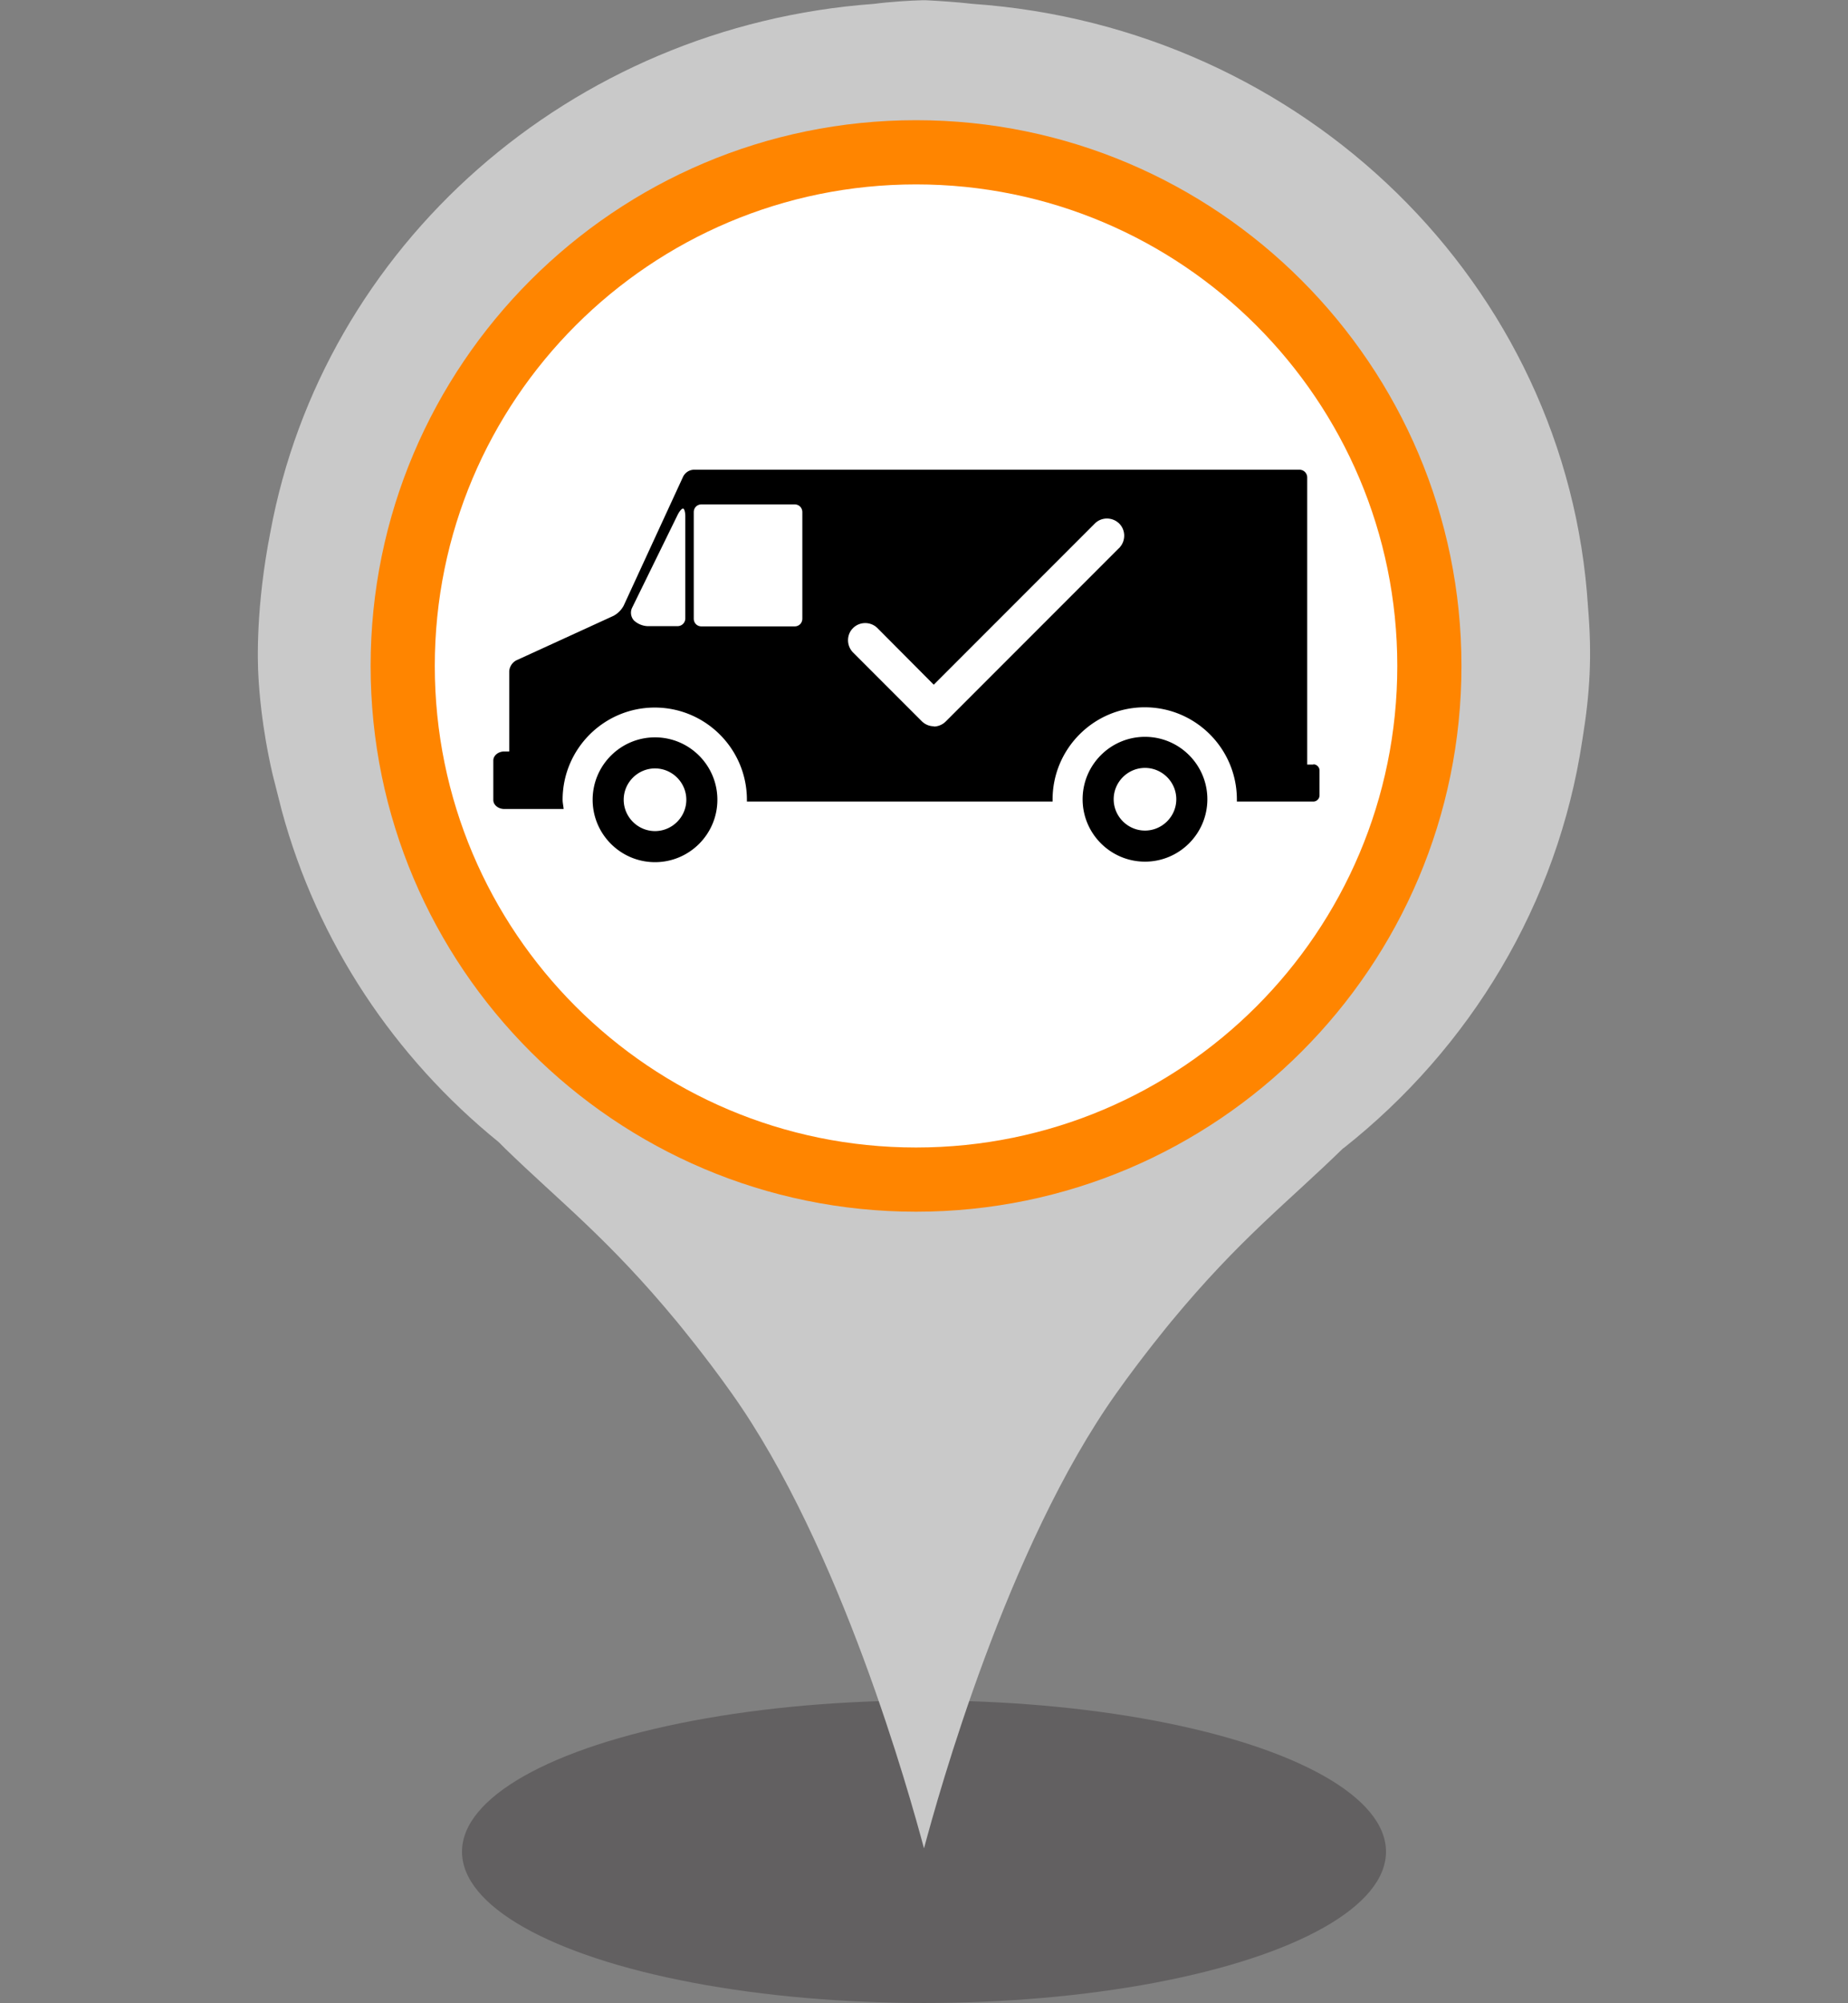 <svg xmlns="http://www.w3.org/2000/svg" width="72" height="78" viewBox="0 0 72 78">
  <rect x="0" y="0" width="72" height="78" fill="#808080" stroke="none"/>
  <ellipse cx="36" cy="72.1" rx="18" ry="5.89" style="fill:#231f20;opacity:.32"/>
  <path d="M10.98 31.57c1.39 5.12 4.38 9.6 8.45 12.9l.24.24c2.15 2.09 4.02 3.51 6.7 6.75 0 0 1.12 1.35 2.13 2.78 4.27 6 6.94 15.65 7.5 17.73v-.23.23c.56-2.09 3.23-11.73 7.5-17.73 1.01-1.43 2.13-2.78 2.13-2.78 2.68-3.24 4.55-4.65 6.7-6.75h.01c4.94-3.9 8.35-9.51 9.31-15.9.3-1.84.38-3.28.22-5.18C61.08 11.08 50.81 1.05 37.89.15c-.59-.07-1.4-.12-1.81-.14h-.16c-.43.01-1.26.06-1.86.14-11.86.86-21.48 9.44-23.53 20.59-.56 2.86-.5 5-.46 5.63.03.51.12 1.91.55 3.78" style="fill:#c9c9c9"/>
  <path d="M35.69 45.93c-11.03 0-20-8.97-20-20s8.97-20 20-20 20 8.97 20 20-8.97 20-20 20" style="fill:#fff"/>
  <path d="M35.69 7.18c10.35 0 18.75 8.39 18.75 18.75s-8.39 18.75-18.75 18.75-18.75-8.39-18.75-18.75S25.33 7.18 35.69 7.18m0-2.5c-11.72 0-21.25 9.53-21.25 21.25s9.53 21.25 21.25 21.25 21.25-9.53 21.25-21.25S47.4 4.68 35.69 4.68" style="fill:#ff8500"/>
  <path d="M0 .02h71.99v77.96H0z" style="fill:none"/>
  <path d="M25.52 28.71c-1.34 0-2.43 1.09-2.43 2.43s1.09 2.43 2.43 2.43 2.43-1.09 2.43-2.43-1.09-2.43-2.43-2.43m0 3.65c-.67 0-1.22-.55-1.22-1.22s.55-1.22 1.22-1.22 1.22.55 1.22 1.22-.55 1.22-1.22 1.22m25.65-2.59h-.24V18.59a.3.3 0 0 0-.3-.3H27.04c-.18 0-.35.11-.43.28l-2.31 5.01c-.09.17-.23.31-.4.4l-3.78 1.73a.52.52 0 0 0-.28.43v3.12h-.19c-.24 0-.43.16-.43.35v1.54c0 .19.19.35.43.35h2.31c-.01-.12-.04-.24-.04-.36 0-1.98 1.61-3.59 3.59-3.59s3.59 1.61 3.59 3.59v.07h11.91v-.08c0-1.98 1.61-3.59 3.59-3.59s3.59 1.61 3.59 3.59v.08h2.98c.13 0 .24-.11.24-.24V30c0-.13-.11-.24-.24-.24ZM26.7 24.08a.3.3 0 0 1-.3.3h-1.18a.84.84 0 0 1-.52-.22.45.45 0 0 1-.08-.48l1.77-3.61c.07-.15.17-.27.22-.27s.09.14.09.3zm4.56-4.03v4.04c0 .17-.13.3-.3.3h-3.63c-.17 0-.3-.13-.3-.3v-4.15c0-.17.13-.3.3-.3h3.63c.17 0 .3.13.3.3v.1Zm13.35 8.64c-1.34 0-2.43 1.09-2.43 2.43s1.09 2.43 2.43 2.43 2.43-1.09 2.43-2.43-1.09-2.43-2.43-2.43m0 3.65c-.67 0-1.22-.55-1.22-1.22s.55-1.22 1.22-1.22 1.22.55 1.22 1.22-.55 1.22-1.22 1.22"/>
  <path d="M36.39 28.28c-.18 0-.35-.07-.48-.2l-2.69-2.69c-.25-.27-.24-.7.03-.95.26-.24.66-.24.92 0l2.21 2.22 6.26-6.26c.25-.27.68-.28.95-.03s.28.68.03.95c0 .01-.02.02-.03.03l-6.74 6.74c-.13.13-.3.2-.48.2h.01Z" style="fill:#fff"/>
  <path d="M0 .02h72v77.97H0z" style="fill:none"/>
</svg>
